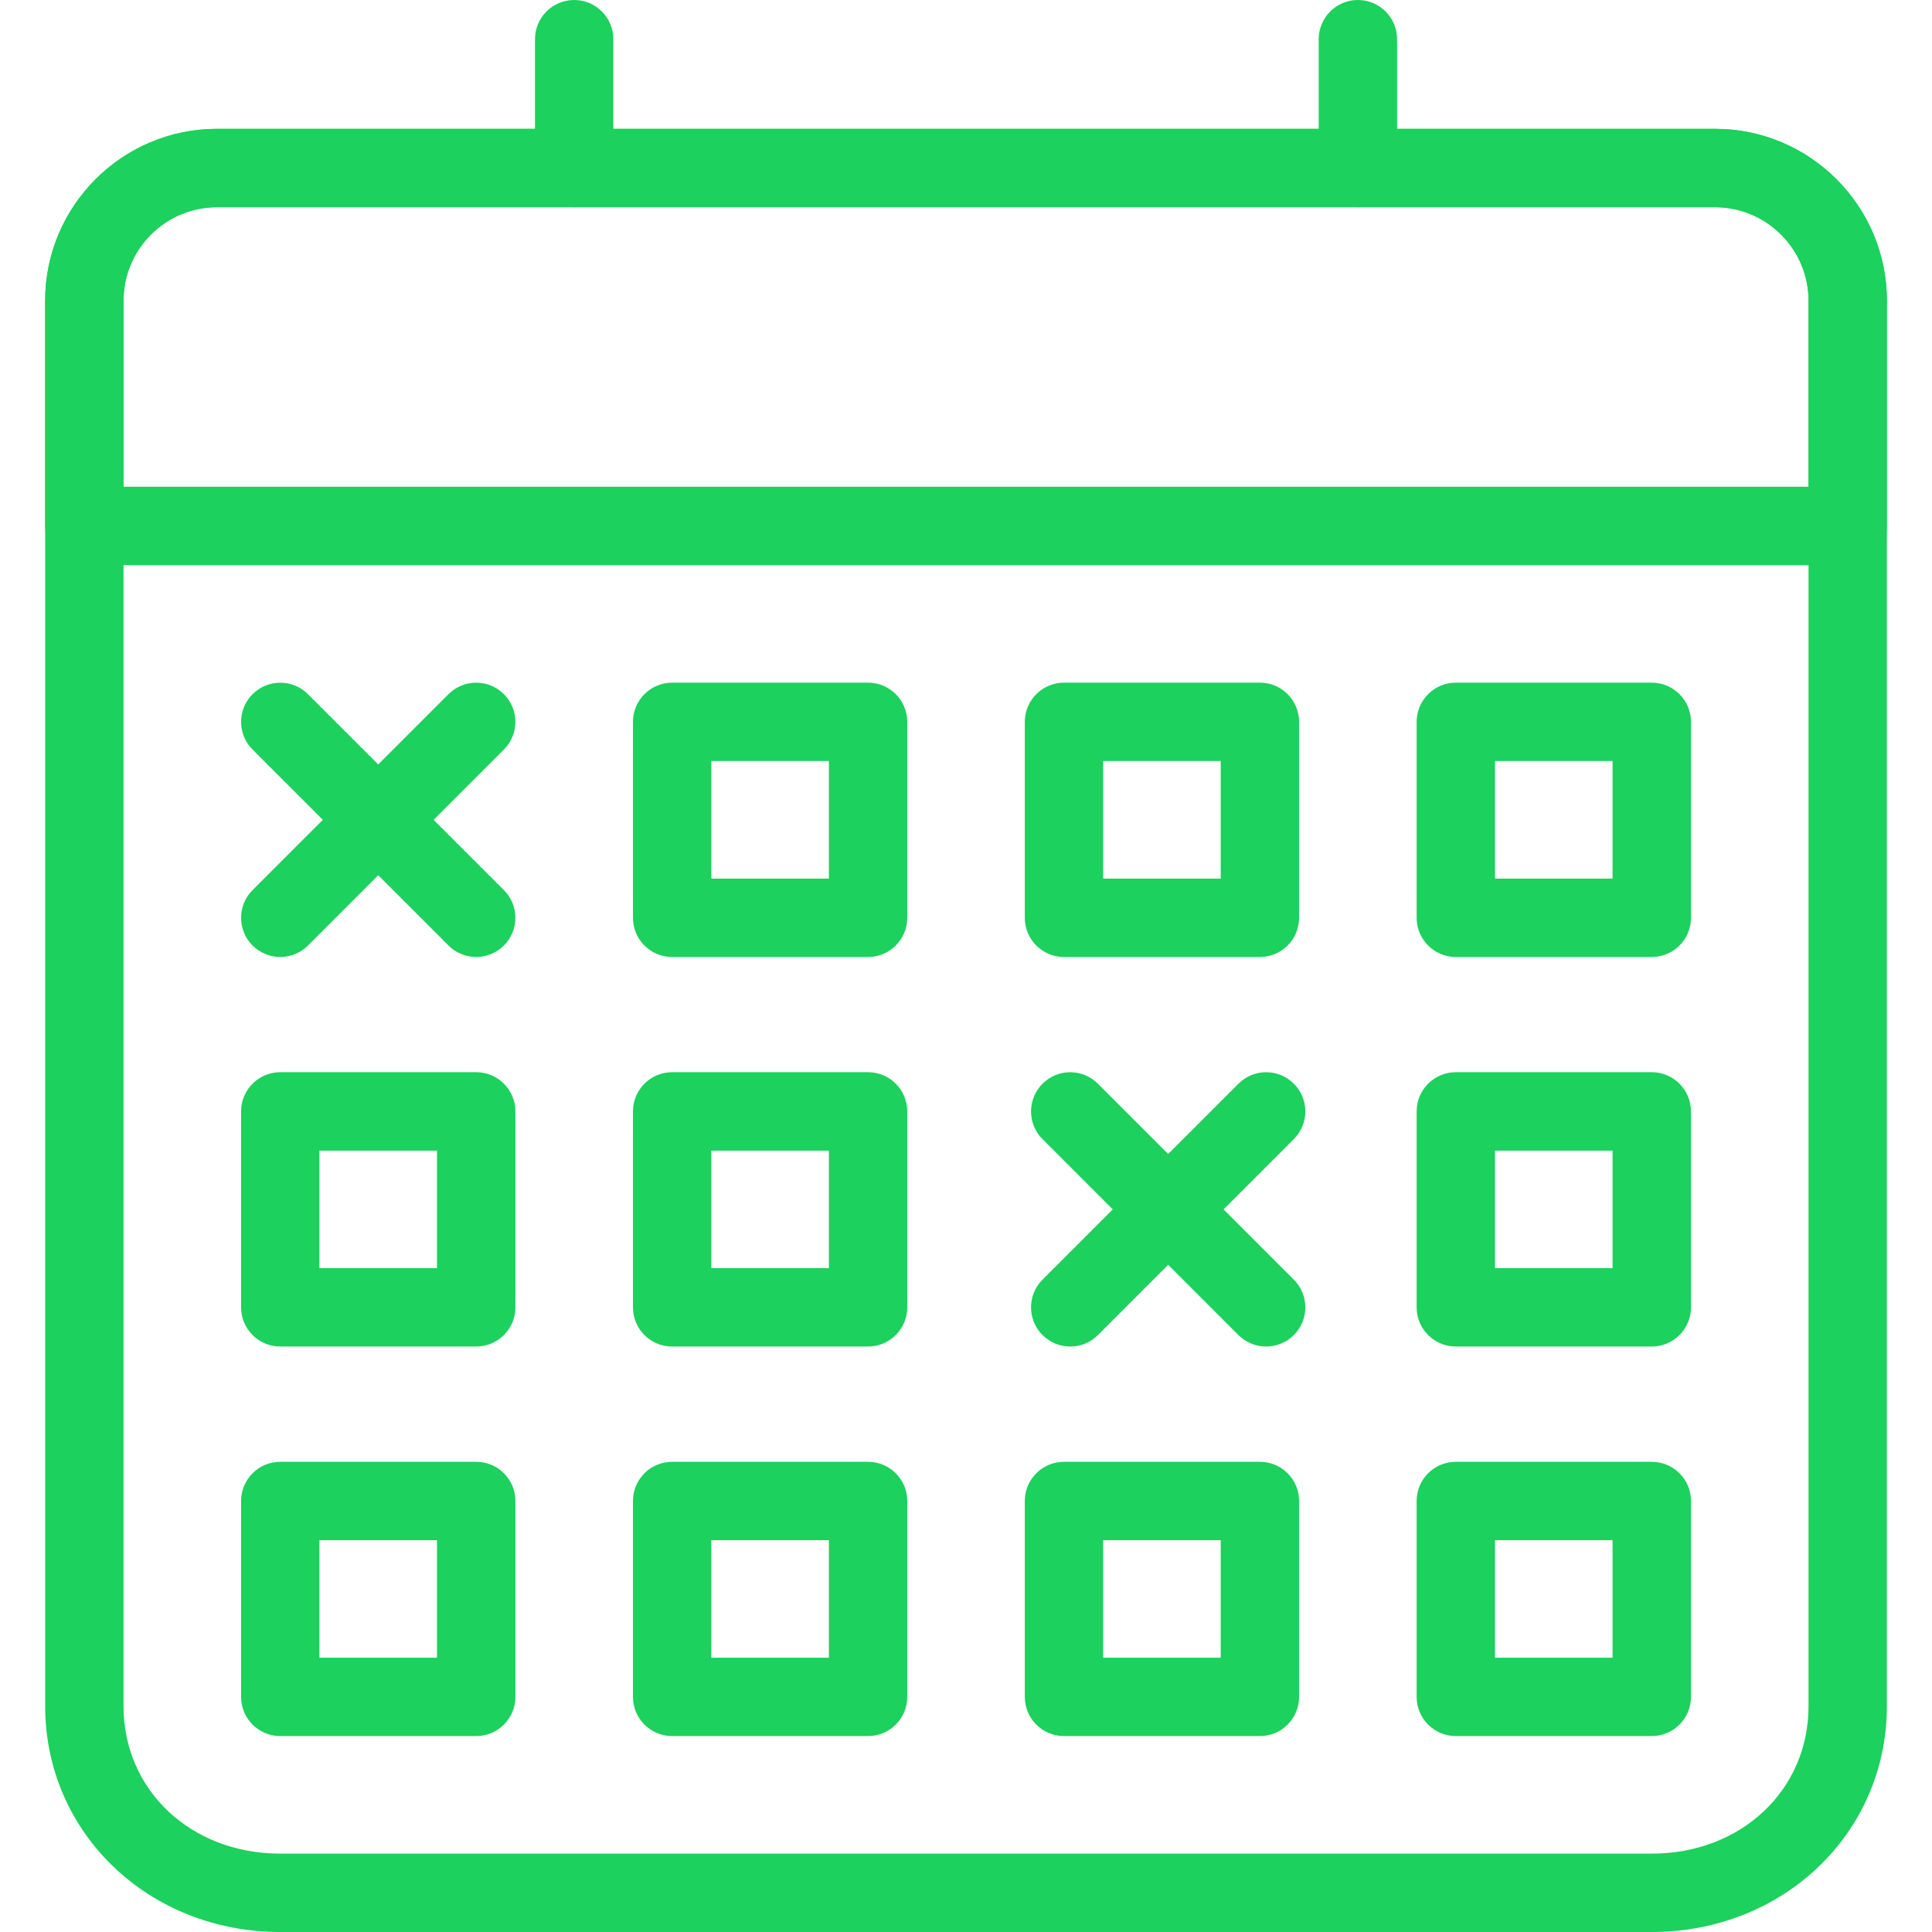 <?xml version="1.0" encoding="UTF-8"?> <svg xmlns="http://www.w3.org/2000/svg" width="32" height="32" viewBox="0 0 32 32" fill="none"><g clip-path="url(#clip0_2174_536)"><path d="M9.51 3.432C9.152 3.432 8.861 3.142 8.861 2.783V0.649C8.861 0.291 9.152 0 9.51 0C9.869 0 10.159 0.291 10.159 0.649V2.783C10.159 3.142 9.869 3.432 9.51 3.432ZM22.491 3.432C22.133 3.432 21.842 3.142 21.842 2.783V0.649C21.842 0.291 22.133 0 22.491 0C22.85 0 23.14 0.291 23.14 0.649V2.783C23.14 3.142 22.849 3.432 22.491 3.432Z" fill="#1CD15D"></path><path d="M27.358 32H4.642C2.459 32 0.748 30.357 0.748 28.259V4.98C0.748 3.411 2.025 2.134 3.594 2.134H28.407C29.976 2.134 31.253 3.411 31.253 4.98V28.259C31.253 30.357 29.542 32 27.358 32ZM3.594 3.432C2.74 3.432 2.046 4.127 2.046 4.98V28.259C2.046 29.652 3.162 30.702 4.642 30.702H27.358C28.838 30.702 29.955 29.652 29.955 28.259V4.98C29.955 4.127 29.26 3.432 28.407 3.432H3.594Z" fill="#1CD15D"></path><path d="M30.604 9.36H1.397C1.039 9.36 0.748 9.07 0.748 8.711V4.98C0.748 3.411 2.025 2.134 3.594 2.134H28.407C29.976 2.134 31.253 3.411 31.253 4.98V8.711C31.253 9.07 30.962 9.36 30.604 9.36ZM2.046 8.062H29.955V4.98C29.955 4.127 29.26 3.432 28.407 3.432H3.594C2.74 3.432 2.046 4.127 2.046 4.98V8.062ZM14.378 15.851H11.133C10.774 15.851 10.484 15.56 10.484 15.202V11.956C10.484 11.598 10.774 11.307 11.133 11.307H14.378C14.736 11.307 15.027 11.598 15.027 11.956V15.202C15.027 15.56 14.736 15.851 14.378 15.851ZM11.782 14.553H13.729V12.605H11.782V14.553ZM20.868 15.851H17.623C17.265 15.851 16.974 15.56 16.974 15.202V11.956C16.974 11.598 17.265 11.307 17.623 11.307H20.868C21.227 11.307 21.517 11.598 21.517 11.956V15.202C21.517 15.56 21.227 15.851 20.868 15.851ZM18.272 14.553H20.219V12.605H18.272V14.553ZM27.358 15.851H24.113C23.755 15.851 23.464 15.56 23.464 15.202V11.956C23.464 11.598 23.755 11.307 24.113 11.307H27.358C27.717 11.307 28.008 11.598 28.008 11.956V15.202C28.008 15.56 27.717 15.851 27.358 15.851ZM24.762 14.553H26.709V12.605H24.762V14.553ZM7.887 22.303H4.642C4.284 22.303 3.993 22.012 3.993 21.654V18.409C3.993 18.05 4.284 17.759 4.642 17.759H7.887C8.246 17.759 8.537 18.05 8.537 18.409V21.654C8.537 22.012 8.246 22.303 7.887 22.303ZM5.291 21.005H7.238V19.058H5.291V21.005ZM14.378 22.303H11.133C10.774 22.303 10.484 22.012 10.484 21.654V18.409C10.484 18.05 10.774 17.759 11.133 17.759H14.378C14.736 17.759 15.027 18.05 15.027 18.409V21.654C15.027 22.012 14.736 22.303 14.378 22.303ZM11.782 21.005H13.729V19.058H11.782V21.005ZM27.358 22.303H24.113C23.755 22.303 23.464 22.012 23.464 21.654V18.409C23.464 18.05 23.755 17.759 24.113 17.759H27.358C27.717 17.759 28.008 18.05 28.008 18.409V21.654C28.008 22.012 27.717 22.303 27.358 22.303ZM24.762 21.005H26.709V19.058H24.762V21.005ZM7.887 28.755H4.642C4.284 28.755 3.993 28.464 3.993 28.106V24.861C3.993 24.502 4.284 24.212 4.642 24.212H7.887C8.246 24.212 8.537 24.502 8.537 24.861V28.106C8.537 28.464 8.246 28.755 7.887 28.755ZM5.291 27.457H7.238V25.51H5.291V27.457ZM14.378 28.755H11.133C10.774 28.755 10.484 28.464 10.484 28.106V24.861C10.484 24.502 10.774 24.212 11.133 24.212H14.378C14.736 24.212 15.027 24.502 15.027 24.861V28.106C15.027 28.464 14.736 28.755 14.378 28.755ZM11.782 27.457H13.729V25.51H11.782V27.457ZM20.868 28.755H17.623C17.265 28.755 16.974 28.464 16.974 28.106V24.861C16.974 24.502 17.265 24.212 17.623 24.212H20.868C21.227 24.212 21.517 24.502 21.517 24.861V28.106C21.517 28.464 21.227 28.755 20.868 28.755ZM18.272 27.457H20.219V25.51H18.272V27.457ZM27.358 28.755H24.113C23.755 28.755 23.464 28.464 23.464 28.106V24.861C23.464 24.502 23.755 24.212 24.113 24.212H27.358C27.717 24.212 28.008 24.502 28.008 24.861V28.106C28.008 28.464 27.717 28.755 27.358 28.755ZM24.762 27.457H26.709V25.51H24.762V27.457ZM7.887 15.851C7.802 15.851 7.718 15.834 7.639 15.801C7.56 15.769 7.489 15.721 7.429 15.661L4.183 12.415C3.93 12.162 3.93 11.751 4.183 11.498C4.437 11.244 4.848 11.244 5.101 11.498L8.346 14.743C8.6 14.996 8.6 15.407 8.346 15.661C8.286 15.721 8.215 15.769 8.136 15.801C8.057 15.834 7.973 15.851 7.887 15.851Z" fill="#1CD15D"></path><path d="M4.642 15.851C4.557 15.851 4.472 15.834 4.394 15.801C4.315 15.769 4.243 15.721 4.183 15.661C3.93 15.407 3.93 14.996 4.183 14.743L7.428 11.498C7.682 11.244 8.093 11.244 8.346 11.498C8.6 11.751 8.6 12.162 8.346 12.415L5.101 15.661C5.041 15.721 4.969 15.769 4.891 15.801C4.812 15.834 4.727 15.851 4.642 15.851ZM20.971 22.303C20.886 22.303 20.802 22.286 20.723 22.253C20.644 22.221 20.573 22.173 20.512 22.113L17.267 18.867C17.014 18.614 17.014 18.203 17.267 17.95C17.521 17.696 17.931 17.696 18.185 17.95L21.43 21.195C21.684 21.448 21.684 21.859 21.43 22.113C21.37 22.173 21.299 22.221 21.22 22.253C21.141 22.286 21.057 22.303 20.971 22.303Z" fill="#1CD15D"></path><path d="M17.726 22.303C17.641 22.303 17.556 22.286 17.478 22.254C17.399 22.221 17.328 22.173 17.267 22.113C17.014 21.859 17.014 21.448 17.267 21.195L20.512 17.95C20.766 17.696 21.177 17.696 21.43 17.95C21.684 18.203 21.684 18.614 21.43 18.867L18.185 22.113C18.125 22.173 18.053 22.221 17.975 22.254C17.896 22.286 17.811 22.303 17.726 22.303Z" fill="#1CD15D"></path></g><defs><clipPath id="clip0_2174_536"><rect width="32" height="32" fill="white"></rect></clipPath></defs></svg> 